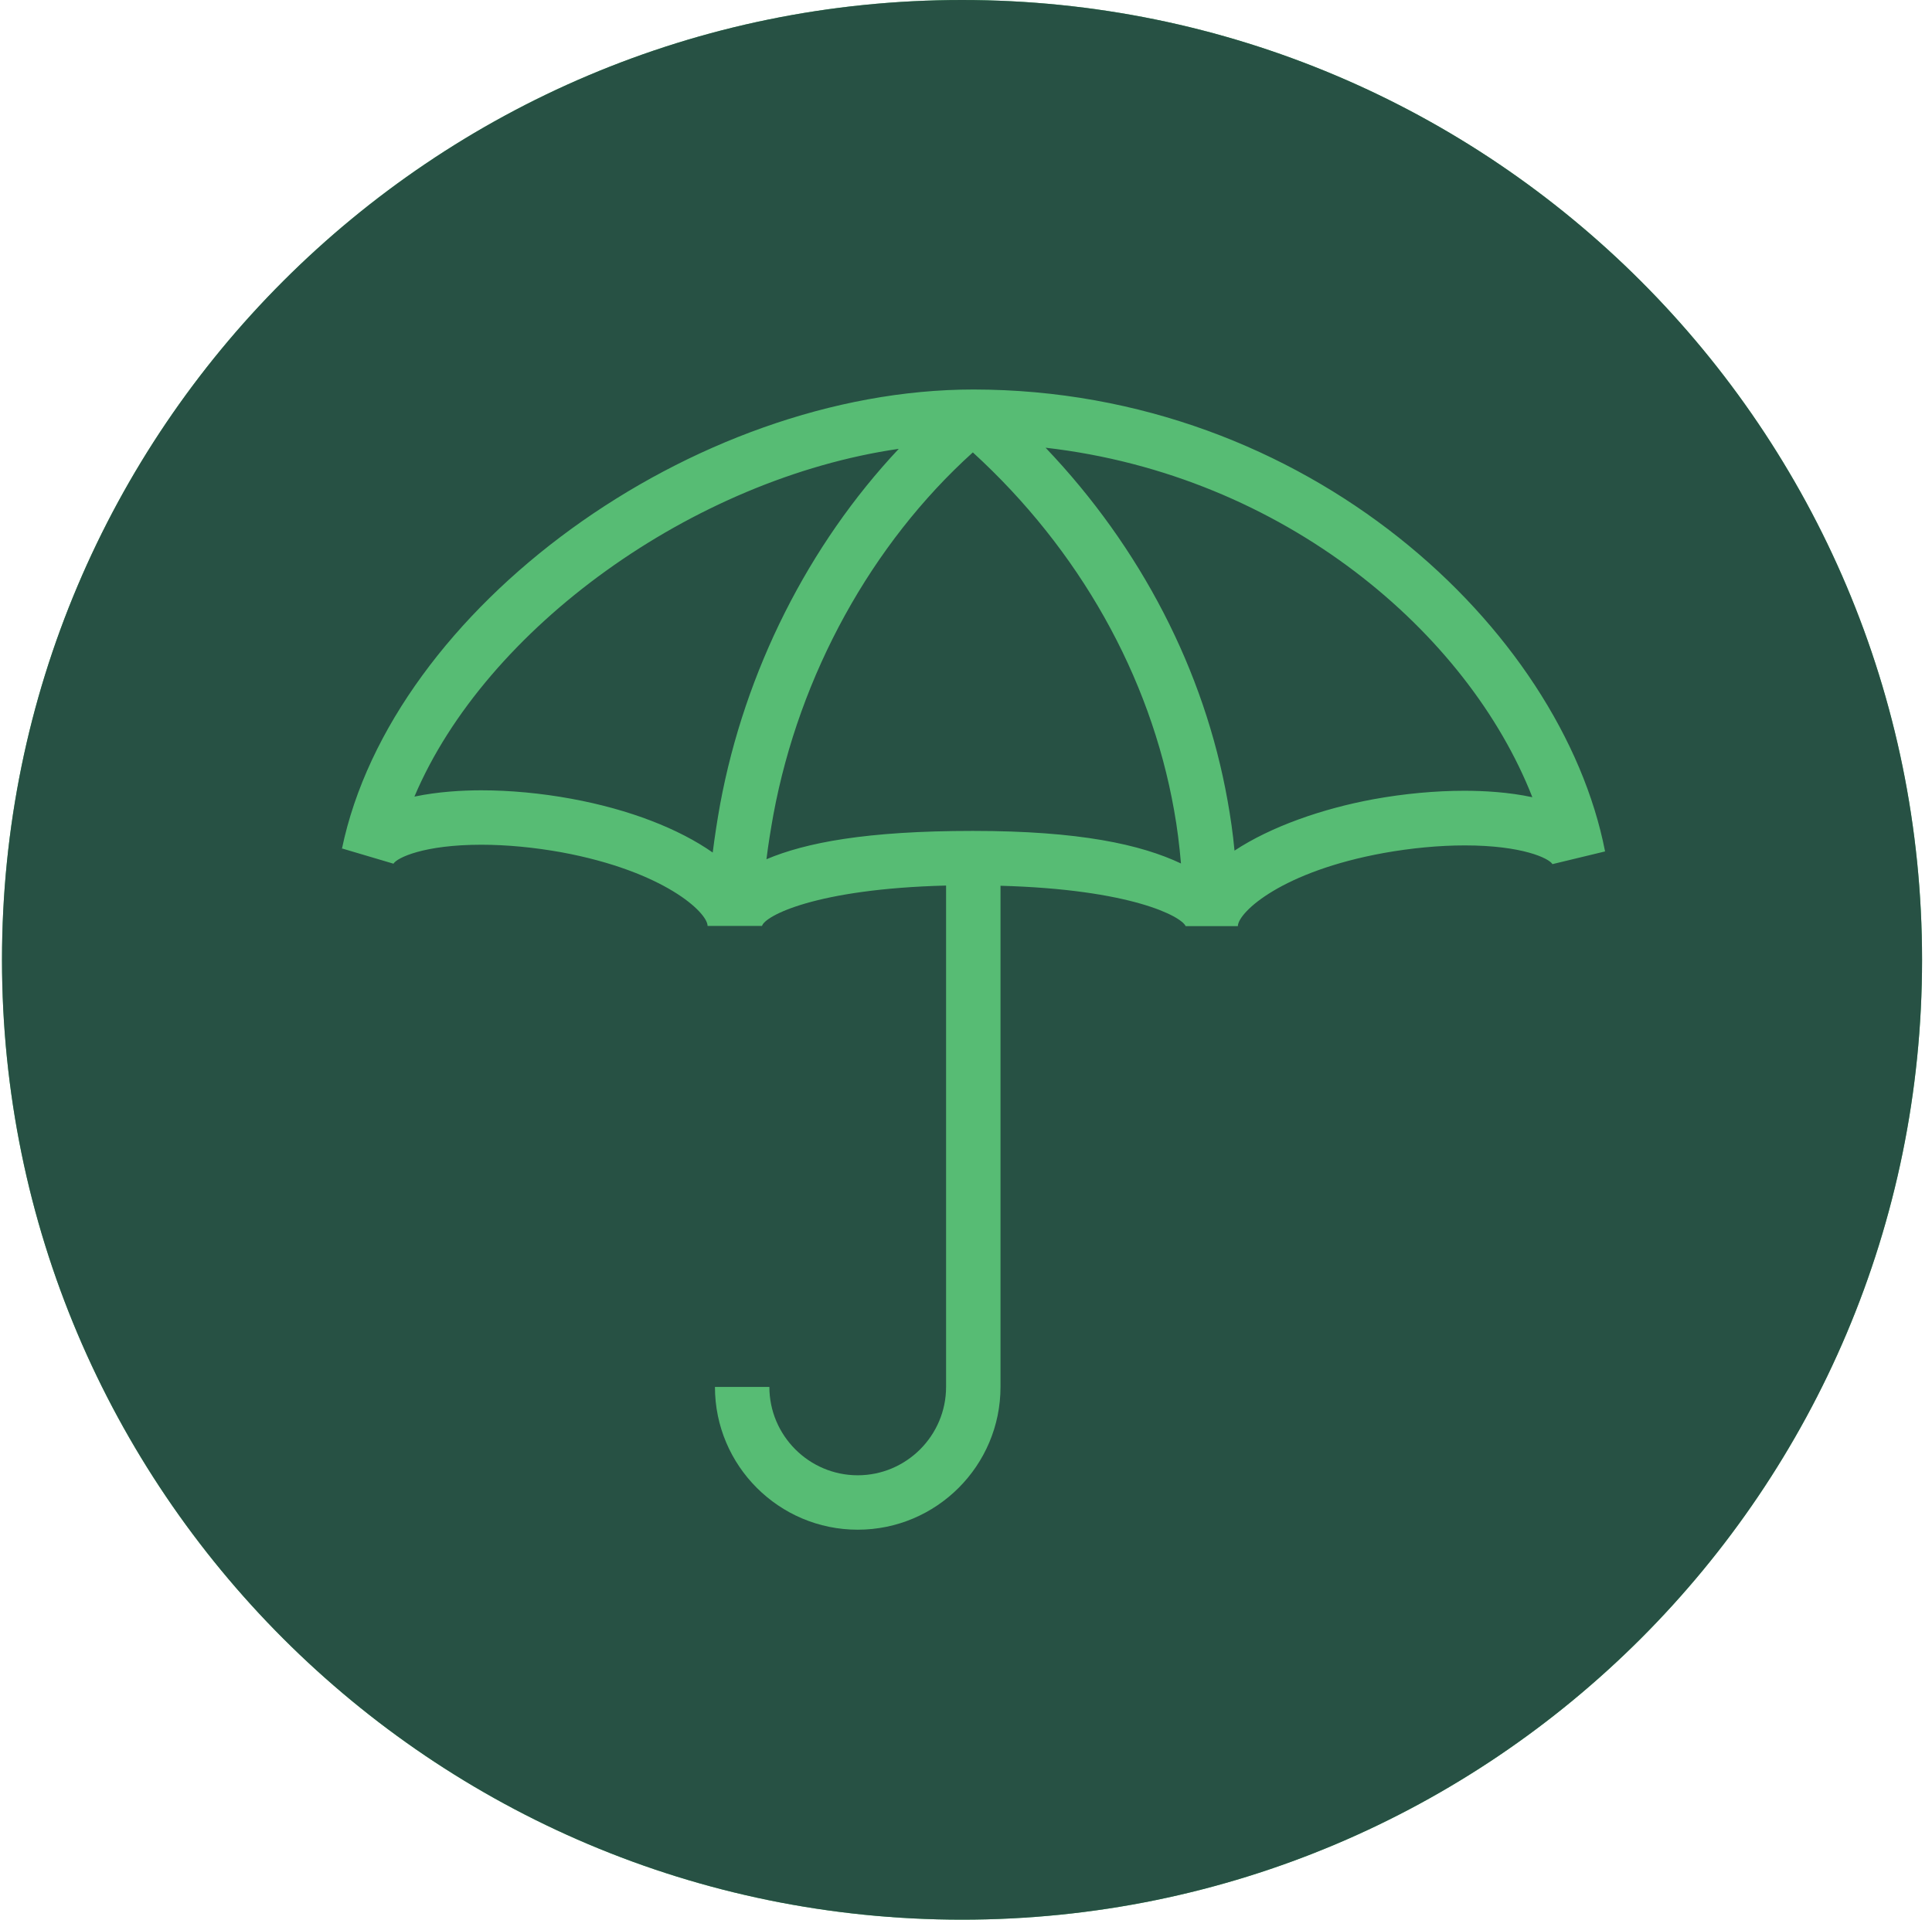 <?xml version="1.0" encoding="UTF-8"?> <svg xmlns="http://www.w3.org/2000/svg" width="162" height="161" viewBox="0 0 162 161" fill="none"><g clip-path="url(#clip0_89_1325)"><path d="M80.667 161C125.126 161 161.167 124.959 161.167 80.5C161.167 36.041 125.126 0 80.667 0C36.208 0 0.167 36.041 0.167 80.5C0.167 124.959 36.208 161 80.667 161Z" fill="#57BC74"></path><path d="M106.427 124.363C101.027 127.033 95.392 128.682 89.463 129.212C78.173 130.214 67.669 127.779 58.127 121.575C48.369 115.233 41.752 106.437 38.1 95.402C37.943 94.911 37.688 94.656 37.197 94.538C29.697 92.83 25.77 86.056 25.2 80.147C24.749 75.356 26.3 71.154 28.872 67.266C32.17 62.26 36.588 58.372 41.458 54.975C42.498 54.249 43.578 53.542 44.678 52.894C46.091 52.05 47.446 52.718 47.524 54.367C47.819 60.12 49.743 65.421 52.178 70.545C53.572 73.471 54.553 76.495 54.75 79.734C55.162 87.038 50.391 93.262 43.401 94.656C41.556 95.029 41.556 94.99 42.223 96.737C42.694 97.955 42.694 97.994 43.99 97.915C51.019 97.503 57.086 92.869 58.834 85.369C59.796 81.226 58.873 77.28 57.459 73.392C56.105 69.701 54.259 66.226 52.865 62.574C51.883 60.002 50.96 57.43 50.823 54.642C50.587 50.165 51.922 46.238 54.652 42.743C56.36 40.544 58.578 38.993 60.974 37.678C66.589 34.615 72.538 32.612 78.9 31.925C92.801 30.433 105.249 34.006 116.048 42.92C124.922 50.263 130.4 59.707 132.756 70.977C133.64 75.238 133.895 79.557 133.561 83.877C132.56 96.953 127.161 107.968 117.501 116.862C114.202 119.886 110.511 122.38 106.427 124.382M87.205 63.222C88.52 62.495 89.934 62.044 91.446 61.867C93.684 61.592 95.864 62.005 98.063 62.162C99.535 62.26 100.929 62.083 102.264 61.416C104.267 60.395 104.679 59.177 103.737 57.155C103.285 56.193 102.755 55.25 102.382 54.249C101.224 51.186 102.579 48.496 105.7 47.514C106.996 47.102 108.312 47.043 109.647 47.004C110.766 46.965 111.826 46.749 112.651 45.924C113.299 45.276 113.299 45.139 112.572 44.569C108.763 41.624 104.601 39.327 100.065 37.697C99.28 37.403 98.495 37.05 97.631 36.991C97.572 37.128 97.533 37.226 97.513 37.324C97.474 37.501 97.434 37.697 97.395 37.874C96.865 40.446 95.707 42.665 93.606 44.275C88.776 47.986 83.317 49.085 77.368 48.162C75.66 47.888 73.991 47.397 72.263 47.181C70.163 46.925 68.769 47.809 68.258 49.831C68.042 50.715 67.905 51.618 67.748 52.502C67.414 54.347 67.06 56.193 65.745 57.646C63.742 59.864 61.151 60.139 58.382 59.864C57.4 59.766 56.419 59.59 55.437 59.452C55.378 59.845 55.555 60.08 55.633 60.316C56.949 63.909 58.716 67.306 60.11 70.84C61.386 74.021 62.407 77.26 62.584 80.716C62.603 81.246 62.898 81.383 63.33 81.462C64.744 81.776 66.079 82.306 67.257 83.19C70.261 85.408 70.712 88.982 68.337 91.888C67.08 93.439 65.411 94.421 63.644 95.284C62.348 95.913 61.033 96.521 59.914 97.444C58.637 98.504 58.304 99.741 58.834 101.312C59.05 101.94 59.364 102.529 59.717 103.099C60.778 104.827 61.975 106.476 62.839 108.321C64.194 111.208 64.901 114.192 64.351 117.392C64.154 118.512 63.703 119.533 63.251 120.612C64.645 121.437 66.039 122.065 67.551 122.635C67.944 121.378 68.258 120.2 68.69 119.061C69.907 115.861 72.617 114.055 76.033 113.976C78.644 113.917 81.04 114.683 83.376 115.704C86.223 116.96 89.129 117.765 92.29 117.53C93.292 117.451 94.313 117.491 95.334 117.53C98.534 117.667 101.42 118.649 103.639 121.064C104.11 121.575 104.503 121.516 105.033 121.221C116.205 115.409 123.901 106.594 127.926 94.617C128.024 94.322 128.201 94.028 128.083 93.714C127.907 93.557 127.71 93.596 127.534 93.576C123.077 93.4 119.169 91.809 115.851 88.825C115.046 88.098 114.281 87.293 113.417 86.626C112.062 85.566 110.864 85.801 109.902 87.234C109.627 87.627 109.451 88.079 109.313 88.55C108.999 89.571 108.861 90.631 108.744 91.691C108.39 94.695 107.821 97.66 106.545 100.409C104.189 105.533 100.556 109.048 94.666 109.657C92.153 109.912 89.777 108.616 88.697 106.319C87.814 104.454 87.774 102.51 88.246 100.527C88.776 98.328 89.993 96.462 91.132 94.578C92.546 92.222 93.174 89.708 92.683 86.999C91.878 82.66 89.522 79.577 85.3 77.987C81.747 76.632 81.158 74.296 81.668 71.076C82.198 67.659 84.142 65.107 87.166 63.261M121.997 88.805C123.999 89.708 126.081 90.18 128.28 90.16C128.928 90.16 129.202 89.963 129.34 89.296C130.322 84.309 130.459 79.282 129.752 74.256C128.633 66.246 125.57 59.02 120.603 52.619C119.189 50.813 117.677 49.105 115.969 47.554C115.851 47.632 115.773 47.652 115.714 47.711C114.006 49.812 111.728 50.519 109.117 50.519C108.292 50.519 107.467 50.617 106.662 50.872C105.465 51.265 105.111 51.991 105.602 53.15C106.034 54.19 106.584 55.172 107.036 56.193C108.155 58.706 107.782 61.101 105.936 63.006C104.719 64.262 103.187 64.989 101.499 65.401C98.946 66.029 96.394 65.578 93.861 65.303C89.777 64.871 85.87 67.463 85.124 71.488C84.672 73.903 85.026 74.178 86.93 74.943C87.087 75.002 87.225 75.061 87.382 75.12C93.763 77.672 97.434 84.977 96.001 91.868C95.51 94.185 94.273 96.148 93.115 98.171C92.428 99.349 91.78 100.546 91.525 101.901C90.936 104.846 92.428 106.554 95.235 106.162C95.334 106.162 95.451 106.122 95.55 106.103C98.455 105.475 100.576 103.707 102.166 101.292C104.13 98.347 104.856 94.99 105.288 91.554C105.504 89.806 105.7 88.059 106.427 86.429C108.076 82.836 112.121 80.991 115.832 84.132C116.499 84.702 117.147 85.31 117.775 85.919C118.993 87.117 120.347 88.079 121.997 88.844M28.499 79.047C28.538 79.42 28.597 79.793 28.636 80.166C29.108 83.681 30.58 86.685 33.329 89.001C34.291 89.806 35.371 90.415 36.569 90.808C36.647 90.67 36.706 90.612 36.706 90.533C36.706 90.376 36.706 90.219 36.667 90.062C35.96 86.606 35.665 83.092 35.764 79.557C35.783 78.831 35.548 78.281 35.057 77.771C34.193 76.887 33.231 76.141 32.19 75.474C31.11 74.786 30.796 73.824 31.366 72.901C31.915 71.998 32.956 71.841 34.016 72.509C34.703 72.941 35.371 73.432 36.019 73.864C36.235 73.746 36.215 73.608 36.235 73.471C36.51 71.998 36.765 70.526 37.099 69.092C37.334 68.111 38.218 67.6 39.101 67.816C40.083 68.052 40.692 68.916 40.437 69.937C39.789 72.587 39.416 75.277 39.258 77.987C39.18 79.263 39.258 80.559 39.258 81.992C39.651 81.756 39.887 81.599 40.122 81.442C41.418 80.637 42.773 79.97 44.285 79.616C45.404 79.361 46.327 79.832 46.582 80.775C46.857 81.815 46.346 82.66 45.168 82.954C43.146 83.465 41.477 84.603 39.906 85.919C39.671 86.115 39.533 86.331 39.592 86.685C39.828 87.922 40.024 89.159 40.26 90.376C40.495 91.554 40.535 91.554 41.752 91.436C47.151 90.926 51.706 86.076 51.235 79.773C51.039 77.142 50.234 74.649 49.095 72.273C47.132 68.209 45.541 63.987 44.619 59.55C44.481 58.863 44.481 58.137 44.128 57.43C43.931 57.528 43.755 57.606 43.598 57.705C39.062 60.846 34.939 64.419 31.837 69.014C29.834 71.979 28.519 75.218 28.479 79.008M79.96 35.282C79.665 35.322 79.391 35.381 79.096 35.42C72.715 36.146 66.766 38.188 61.308 41.546C56.478 44.511 53.984 48.85 54.22 54.622C54.239 55.191 54.475 55.486 55.005 55.663C56.674 56.193 58.362 56.527 60.11 56.507C62.329 56.468 63.408 55.702 63.958 53.542C64.292 52.207 64.469 50.833 64.744 49.458C65.45 45.963 67.61 43.961 71.066 43.725C72.774 43.607 74.463 44 76.112 44.393C80.981 45.571 85.634 45.139 90.013 42.547C92.172 41.271 93.567 39.445 93.999 36.932C94.097 36.343 94.018 35.989 93.331 35.871C91.328 35.518 89.326 35.224 87.303 35.145C84.908 35.047 82.493 35.027 79.96 35.302M48.722 108.42C51.922 112.543 55.692 116.018 60.149 118.845C60.738 117.903 60.974 116.96 61.052 115.979C61.268 113.171 60.287 110.697 58.893 108.341C58.088 106.967 57.165 105.651 56.36 104.257C55.535 102.824 55.044 101.292 55.103 99.604C55.142 98.681 55.496 97.837 55.889 96.777C52.433 99.643 48.624 101.076 44.363 101.469C44.462 101.724 44.501 101.881 44.56 102.019C45.757 104.218 47.112 106.338 48.722 108.42ZM82.316 119.042C80.274 118.178 78.213 117.334 75.935 117.471C74.07 117.589 72.676 118.394 71.969 120.18C71.615 121.044 71.38 121.948 71.164 122.851C70.909 123.891 70.889 123.911 71.93 124.205C77.192 125.717 82.532 126.287 87.99 125.894C92.035 125.6 95.962 124.795 99.771 123.44C100.046 123.342 100.419 123.342 100.576 122.929C99.653 122.124 98.612 121.594 97.434 121.3C95.726 120.868 93.979 120.927 92.251 121.005C88.815 121.182 85.575 120.475 82.336 119.042M62.427 92.045C63.703 91.416 64.901 90.69 65.804 89.551C66.57 88.57 66.589 87.391 65.823 86.547C64.94 85.585 63.801 85.133 62.466 84.859C61.897 88.177 60.64 91.161 58.736 93.871C59.953 93.262 61.111 92.594 62.427 92.025V92.045Z" fill="#57BC74"></path><g clip-path="url(#clip1_89_1325)"><path d="M80.667 161C125.126 161 161.167 124.959 161.167 80.5C161.167 36.041 125.126 0 80.667 0C36.208 0 0.167 36.041 0.167 80.5C0.167 124.959 36.208 161 80.667 161Z" fill="#275144"></path><path d="M28.634 71.146L32.993 72.437C33.273 71.95 35.518 70.847 40.363 70.847C42.496 70.847 44.815 71.071 47.097 71.483C55.684 73.073 59.331 76.533 59.331 77.656H63.896C64.12 76.833 68.348 74.55 79.329 74.27V116.322C79.329 120.4 75.999 123.73 71.921 123.73C67.843 123.73 64.513 120.4 64.513 116.322H59.949C59.949 122.925 65.318 128.294 71.921 128.294C78.524 128.294 83.893 122.925 83.893 116.322V74.288C94.836 74.588 99.045 76.851 99.419 77.674H103.797V77.637C103.89 76.459 107.501 73.091 116.031 71.539C118.332 71.127 120.67 70.903 122.821 70.903C127.647 70.903 129.892 71.988 130.173 72.474L134.587 71.408C130.958 52.795 109.67 32.685 81.629 32.667C58.097 32.667 32.862 51.018 28.672 71.183L28.634 71.146ZM103.516 71.352C103.385 69.93 103.179 68.508 102.936 67.161C100.991 56.218 95.641 45.911 87.672 37.549C107.725 39.85 123.102 53.113 128.489 66.862C126.506 66.432 124.392 66.32 122.784 66.32C120.371 66.32 117.733 66.563 115.17 67.03C110.905 67.816 106.584 69.313 103.497 71.352H103.516ZM64.27 72.044C64.42 70.828 64.625 69.575 64.85 68.321C67.038 56.555 73.099 45.593 81.573 37.942C90.478 46.079 96.445 56.667 98.447 67.947C98.709 69.387 98.896 70.903 99.026 72.418C95.659 70.828 90.534 69.687 81.573 69.687C72.613 69.687 67.544 70.678 64.27 72.062V72.044ZM34.751 66.806C40.737 52.664 58.116 40.149 75.363 37.643C67.805 45.686 62.456 56.255 60.379 67.479C60.136 68.826 59.93 70.173 59.762 71.501C56.937 69.518 52.803 67.891 47.921 66.993C45.377 66.525 42.776 66.282 40.363 66.282C38.792 66.282 36.734 66.394 34.77 66.806H34.751Z" fill="#57BC74"></path></g></g><defs><clipPath id="clip0_89_1325"><rect width="161" height="161" fill="white" transform="translate(0.167)"></rect></clipPath><clipPath id="clip1_89_1325"><rect width="161" height="161" fill="white" transform="translate(0.167)"></rect></clipPath></defs></svg> 